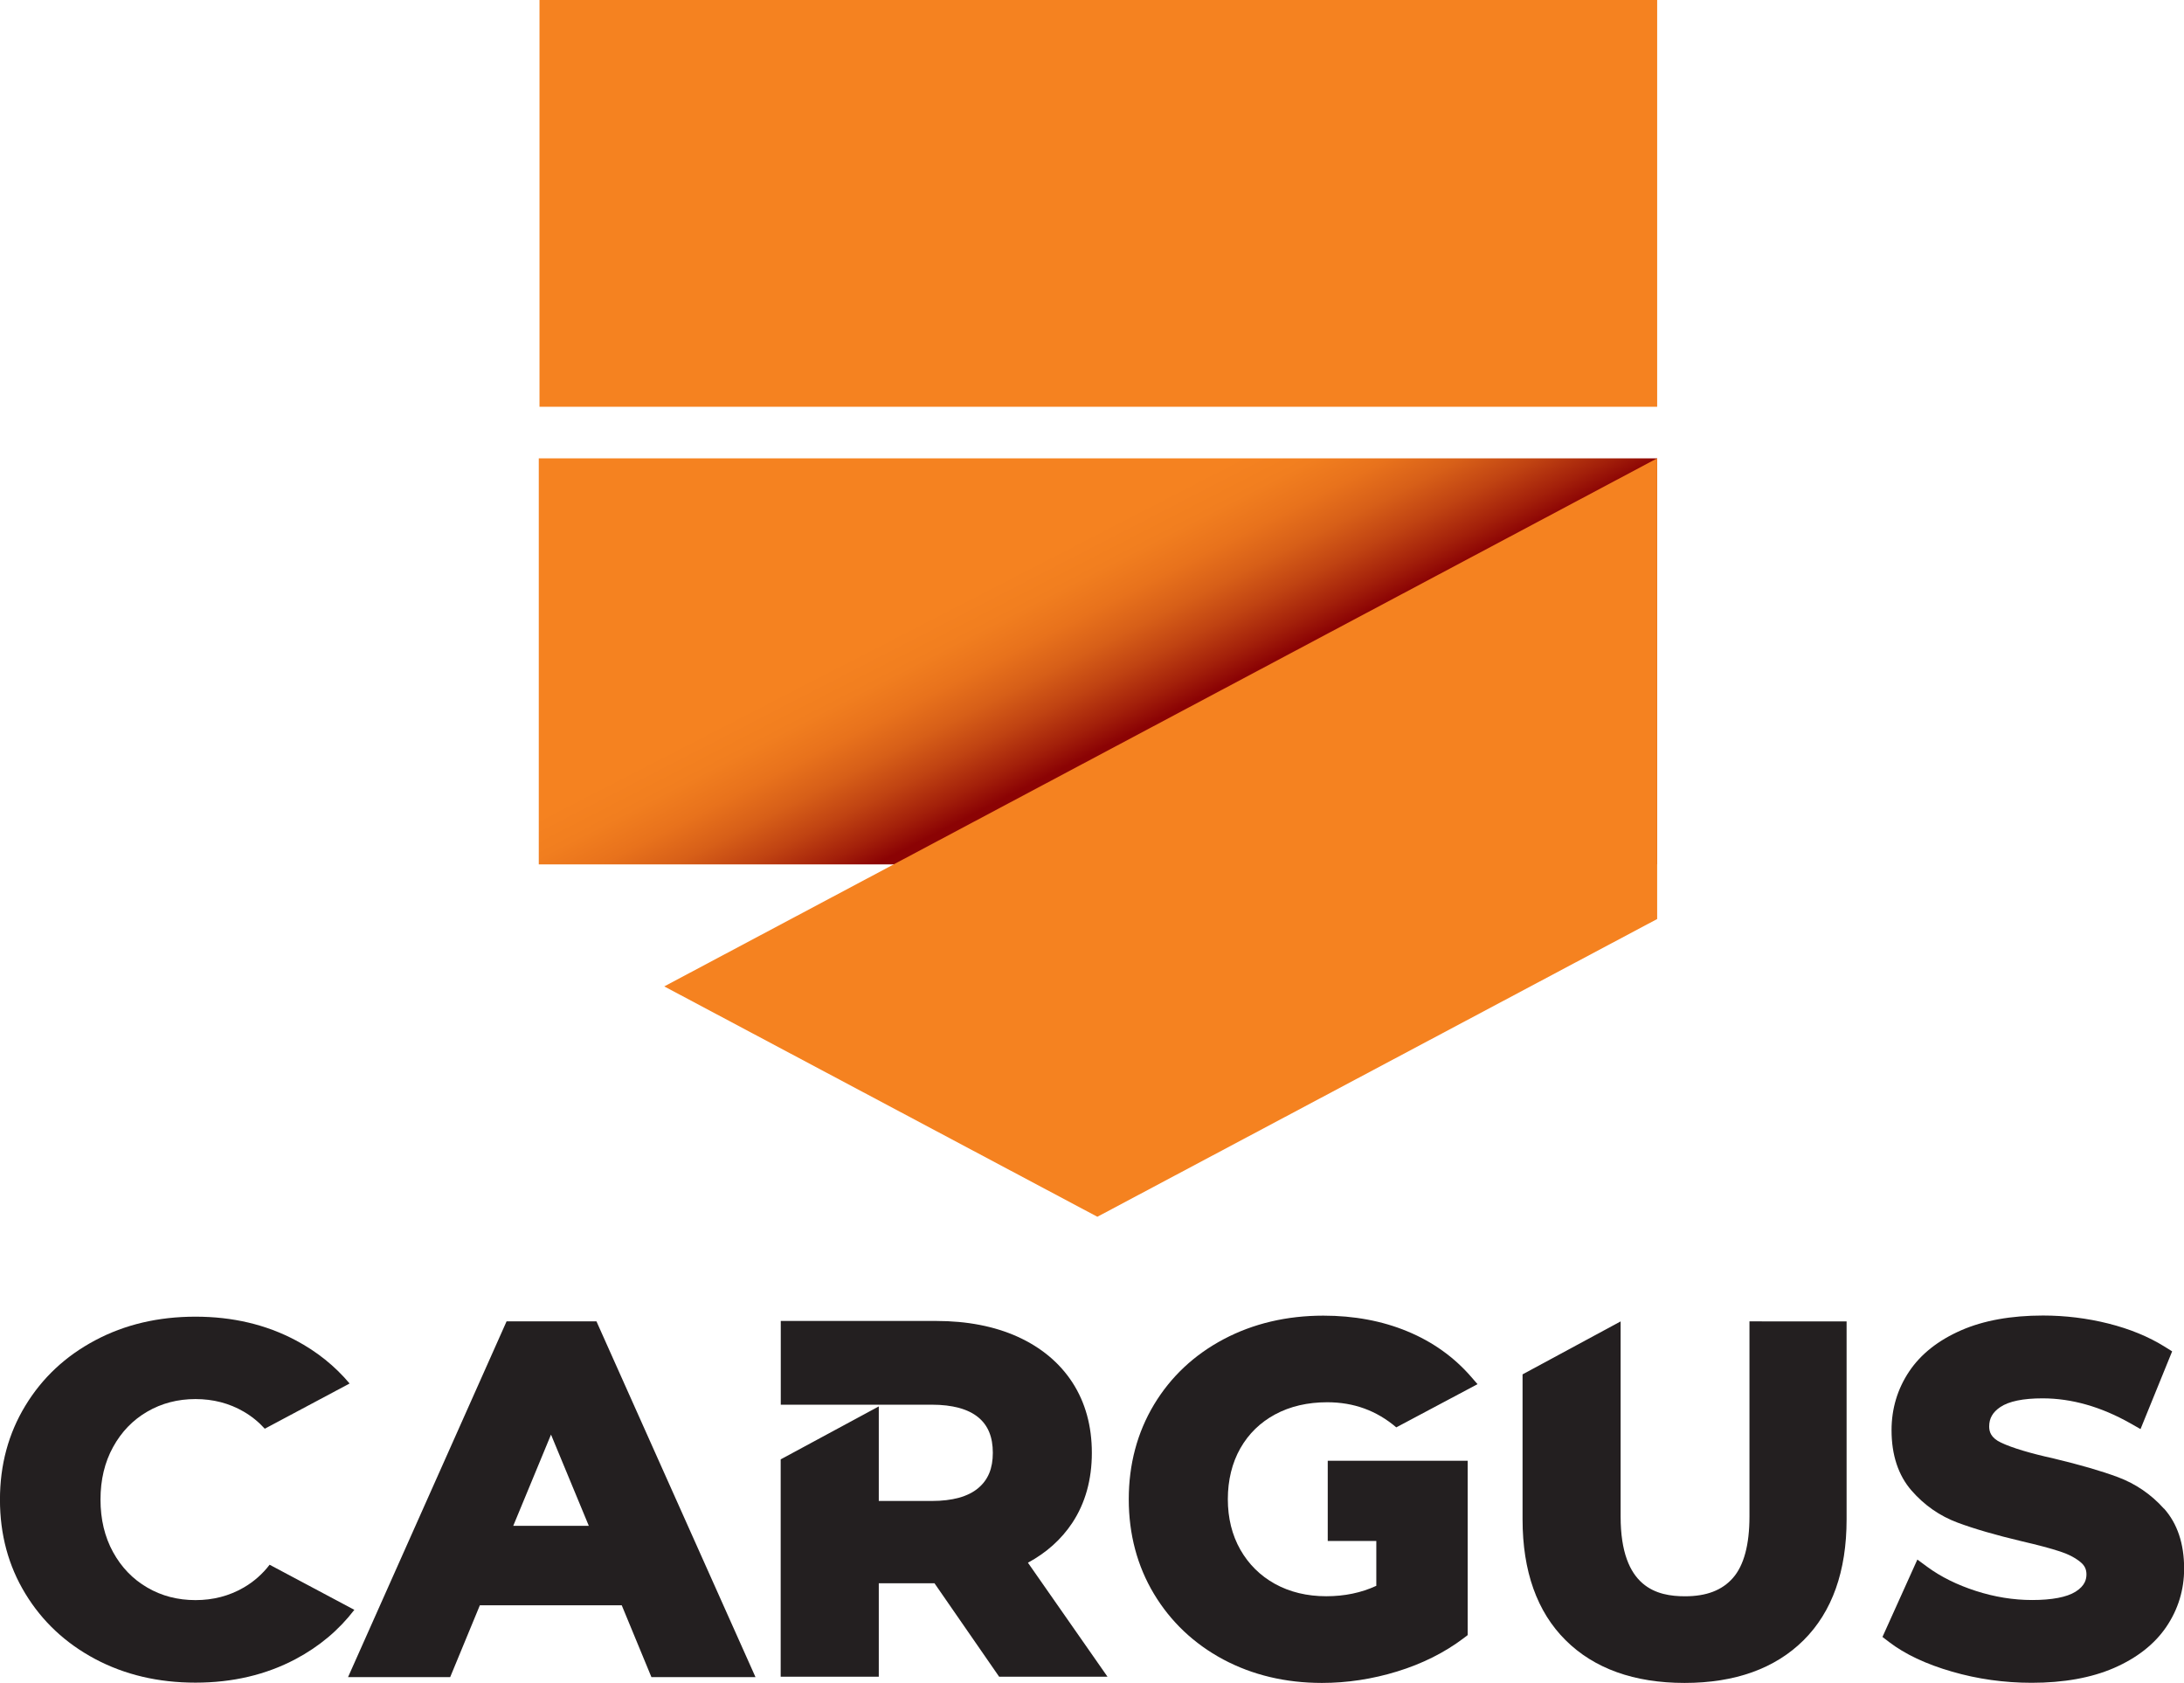 <?xml version="1.0" encoding="UTF-8"?><svg id="Layer_2" xmlns="http://www.w3.org/2000/svg" xmlns:xlink="http://www.w3.org/1999/xlink" viewBox="0 0 519.39 400.1"><defs><style>.cls-1{fill:#f58220;}.cls-2,.cls-3{fill:none;}.cls-3{clip-path:url(#clippath);}.cls-4{fill:url(#linear-gradient);}.cls-5{fill:#231f20;}</style><clipPath id="clippath"><rect class="cls-2" x="128.13" y="108.97" width="265.97" height="96.54"/></clipPath><linearGradient id="linear-gradient" x1="-336.07" y1="620.93" x2="-335.07" y2="620.93" gradientTransform="translate(-40357.75 -664.23) rotate(-117.23) scale(57.56)" gradientUnits="userSpaceOnUse"><stop offset="0" stop-color="#8b0304"/><stop offset=".16" stop-color="#8b0304"/><stop offset=".26" stop-color="#a3200a"/><stop offset=".4" stop-color="#c04312"/><stop offset=".54" stop-color="#d75f18"/><stop offset=".68" stop-color="#e8721c"/><stop offset=".82" stop-color="#f17e1f"/><stop offset=".97" stop-color="#f58220"/><stop offset="1" stop-color="#f58220"/></linearGradient></defs><g id="Layer_1-2"><g class="cls-3"><rect class="cls-4" x="128.13" y="108.97" width="265.97" height="96.54"/></g><rect class="cls-1" x="128.3" width="265.8" height="96.71"/><polygon class="cls-1" points="394.1 108.97 157.97 234.52 260.97 289.29 394.1 218.5 394.1 108.97"/><path class="cls-5" d="m120.47,314.16l-37.7,84.58h24.29l7.06-17.08h33.74l7.06,17.08h24.75l-37.82-84.58m-19.79,48.61l8.98-21.69,8.99,21.69h-17.97Z"/><path class="cls-5" d="m514.62,358.69c-3.03-3.39-6.71-5.91-10.93-7.49-3.94-1.47-9.06-2.95-15.24-4.43-5.65-1.25-9.86-2.51-12.53-3.76-2.53-1.18-2.86-2.69-2.86-3.88,0-1.91.84-3.37,2.62-4.58,2.05-1.39,5.44-2.09,10.08-2.09,6.89,0,13.92,2,20.88,5.94l2.41,1.37,7.52-18.48-1.74-1.09c-3.84-2.4-8.37-4.26-13.45-5.53-5.03-1.26-10.25-1.9-15.51-1.9-7.59,0-14.15,1.18-19.47,3.51-5.46,2.38-9.63,5.68-12.39,9.82-2.77,4.15-4.17,8.84-4.17,13.93,0,5.9,1.6,10.73,4.75,14.35,3.03,3.48,6.72,6.05,10.96,7.63,3.95,1.47,9.06,2.96,15.22,4.42,3.85.89,6.94,1.71,9.18,2.45,2,.66,3.64,1.52,4.88,2.56.94.79,1.36,1.68,1.36,2.86,0,1.08-.27,2.68-2.6,4.14-2.1,1.3-5.58,1.97-10.33,1.97-4.44,0-8.94-.73-13.37-2.16-4.43-1.43-8.3-3.34-11.49-5.68l-2.42-1.78-8.3,18.4,1.54,1.18c3.79,2.91,8.83,5.29,14.98,7.06,6.07,1.77,12.45,2.66,18.96,2.66,7.59,0,14.16-1.18,19.53-3.5,5.49-2.38,9.7-5.68,12.5-9.81,2.81-4.15,4.23-8.81,4.23-13.83,0-5.91-1.6-10.71-4.77-14.27"/><path class="cls-5" d="m303.24,336.28c3.57-1.92,7.73-2.89,12.39-2.89,6.31,0,11.72,1.97,16.43,5.97l19.32-10.27-1.45-1.67c-4.1-4.75-9.24-8.42-15.26-10.9-5.96-2.47-12.68-3.72-19.95-3.72-8.71,0-16.68,1.88-23.68,5.58-7.05,3.72-12.63,8.97-16.61,15.59-3.97,6.62-5.99,14.18-5.99,22.49s2.02,15.88,5.99,22.49c3.97,6.61,9.51,11.86,16.48,15.59,6.93,3.7,14.83,5.58,23.47,5.58,5.98,0,12.01-.91,17.91-2.73,5.93-1.82,11.25-4.48,15.78-7.9l.97-.74v-41.45h-33.28v19.07h11.55v10.66c-3.55,1.65-7.55,2.48-11.9,2.48-4.58,0-8.67-.99-12.21-2.94-3.49-1.93-6.25-4.67-8.22-8.12-1.98-3.48-2.98-7.52-2.98-12.01s1-8.64,2.98-12.11c1.96-3.45,4.74-6.15,8.26-8.05"/><path class="cls-5" d="m244.46,371.54c4.4-2.38,7.93-5.54,10.53-9.45,3.1-4.68,4.67-10.29,4.67-16.67s-1.55-11.98-4.6-16.7c-3.05-4.7-7.45-8.37-13.05-10.91-5.49-2.48-12.02-3.75-19.4-3.75h-36.93v19.91h35.91c4.93,0,8.66,1.02,11.08,3.02,2.32,1.92,3.44,4.68,3.44,8.42s-1.13,6.42-3.46,8.38c-2.41,2.04-6.14,3.07-11.07,3.07h-12.59v-22.48l-23.33,12.59v51.67h23.33v-22.21h13.25l15.37,22.21h25.77"/><path class="cls-5" d="m416.05,314.16v46.39c0,6.72-1.32,11.64-3.94,14.62-2.58,2.93-6.29,4.35-11.38,4.35-6.58,0-15.32-1.96-15.32-18.97v-46.38l-23.32,12.59v34.48c0,12.31,3.44,21.98,10.23,28.72,6.78,6.74,16.3,10.16,28.3,10.16s21.53-3.42,28.31-10.16c6.79-6.75,10.22-16.41,10.22-28.72v-47.07"/><path class="cls-5" d="m64.12,372.02c-1.7,2.21-3.75,4.02-6.16,5.42-3.43,1.99-7.25,2.99-11.47,2.99s-8.05-.99-11.47-2.99c-3.43-1.99-6.14-4.8-8.13-8.42-1.99-3.62-2.99-7.79-2.99-12.49s.99-8.86,2.99-12.49c1.99-3.62,4.7-6.43,8.13-8.42,3.42-1.99,7.25-2.99,11.47-2.99s8.05,1,11.47,2.99c1.89,1.1,3.56,2.46,5.01,4.06l20.17-10.75c-3.5-4.16-7.76-7.59-12.82-10.27-7.05-3.74-15-5.62-23.84-5.62s-16.79,1.87-23.84,5.62c-7.05,3.74-12.59,8.92-16.61,15.54-4.02,6.61-6.04,14.06-6.04,22.35s2.01,15.74,6.04,22.35c4.02,6.61,9.56,11.79,16.61,15.54,7.05,3.74,15,5.61,23.84,5.61s16.79-1.87,23.84-5.61c5.62-2.99,10.26-6.89,13.95-11.7"/></g></svg>